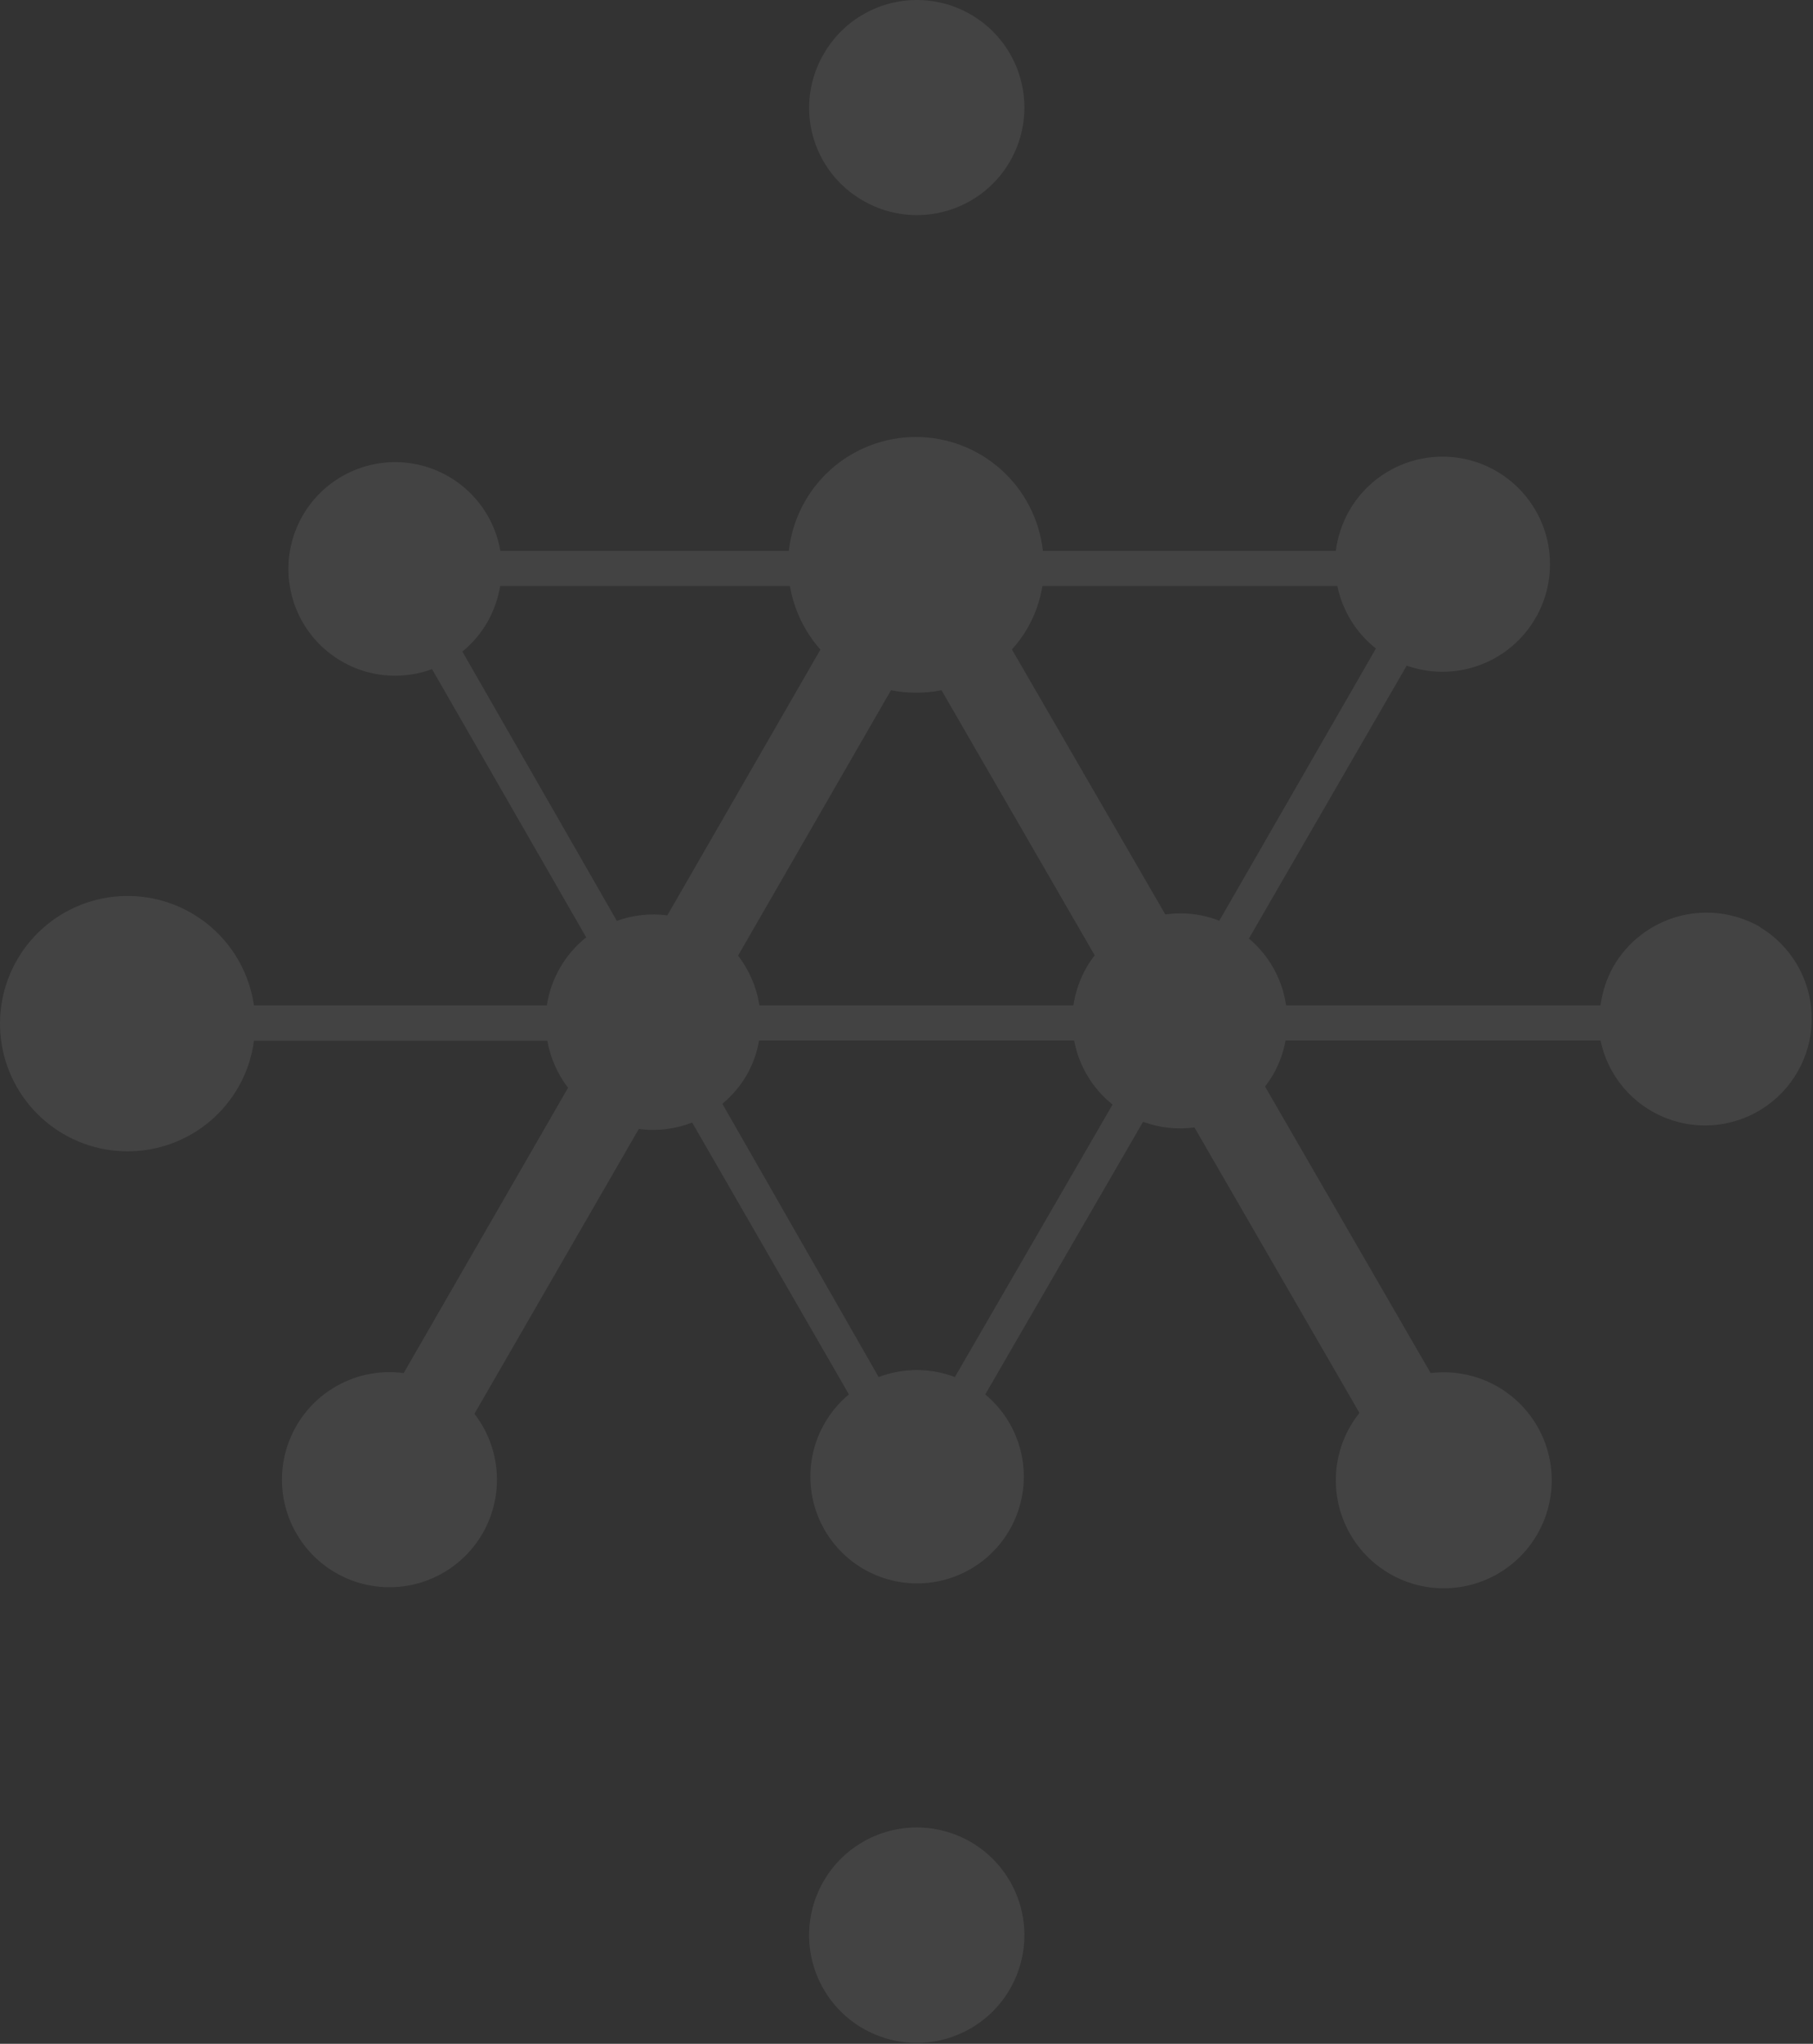 <svg xmlns="http://www.w3.org/2000/svg" width="742" height="836" viewBox="0 0 742 836" fill="none"><rect x="0" y="0" width="742" height="836" fill="#333333" stroke="none"/><path d="M720.372 379.173C715.361 376.29 709.832 374.424 704.097 373.675C698.368 372.932 692.539 373.326 686.96 374.83C681.381 376.34 676.152 378.93 671.571 382.462C666.99 385.988 663.153 390.387 660.276 395.398C657.542 400.303 655.764 405.683 655.034 411.249H526.354C524.825 400.572 519.402 390.837 511.127 383.916L575.716 272.273C583.598 275.056 592.104 275.536 600.248 273.658C608.392 271.78 615.837 267.617 621.703 261.664C627.569 255.71 631.613 248.215 633.373 240.04C635.133 231.871 634.527 223.372 631.632 215.527C628.73 207.689 623.662 200.837 617.01 195.776C610.357 190.715 602.407 187.651 594.076 186.946C585.751 186.241 577.395 187.926 569.987 191.795C562.58 195.664 556.427 201.567 552.252 208.806C549.344 213.905 547.453 219.521 546.698 225.344H426.817C425.413 212.538 419.328 200.7 409.736 192.107C400.145 183.507 387.713 178.752 374.833 178.752C361.953 178.752 349.521 183.507 339.93 192.107C330.338 200.7 324.253 212.538 322.849 225.344H204.778C203.262 216.488 199.055 208.32 192.728 201.948C186.4 195.57 178.262 191.302 169.425 189.717C160.582 188.131 151.471 189.311 143.321 193.093C135.177 196.881 128.394 203.077 123.901 210.853C119.407 218.629 117.417 227.603 118.203 236.545C118.995 245.494 122.521 253.981 128.306 260.852C134.085 267.723 141.848 272.641 150.529 274.944C159.21 277.246 168.389 276.809 176.82 273.708L239.912 383.417C235.581 386.868 231.943 391.105 229.179 395.898C226.445 400.634 224.623 405.839 223.812 411.249H103.931C102.158 399.005 96.105 387.791 86.844 379.597C77.577 371.397 65.707 366.761 53.339 366.499C40.97 366.236 28.914 370.368 19.311 378.168C9.709 385.963 3.184 396.915 0.899 409.071C-1.386 421.228 0.717 433.796 6.834 444.549C12.95 455.301 22.684 463.533 34.301 467.776C45.919 472.026 58.668 472.007 70.275 467.739C81.883 463.464 91.599 455.214 97.69 444.449C100.954 438.67 103.07 432.311 103.931 425.727H223.999C225.247 432.723 228.161 439.313 232.486 444.948L165.213 561.646C155.11 560.298 144.856 562.495 136.194 567.868C127.533 573.241 121.011 581.454 117.735 591.108C114.452 600.756 114.627 611.24 118.222 620.776C121.822 630.311 128.612 638.305 137.449 643.391C146.279 648.471 156.601 650.331 166.654 648.646C176.708 646.967 185.863 641.843 192.559 634.161C199.255 626.479 203.074 616.713 203.368 606.522C203.661 596.338 200.41 586.365 194.169 578.309L261.442 461.798C268.825 462.784 276.345 461.885 283.284 459.177L347.437 570.383C340.522 576.118 335.542 583.85 333.184 592.518C330.825 601.193 331.193 610.379 334.238 618.828C337.29 627.278 342.875 634.586 350.226 639.747C357.578 644.914 366.346 647.685 375.332 647.685C384.319 647.685 393.087 644.914 400.438 639.747C407.789 634.586 413.375 627.278 416.42 618.828C419.472 610.379 419.84 601.193 417.481 592.518C415.116 583.85 410.142 576.118 403.227 570.383L467.817 458.865C474.532 461.348 481.752 462.141 488.848 461.174L556.371 577.934C555.035 579.65 553.806 581.441 552.689 583.301C547.684 591.913 545.737 601.966 547.159 611.826C548.589 621.686 553.306 630.773 560.545 637.619C567.784 644.458 577.127 648.652 587.055 649.519C596.978 650.381 606.9 647.866 615.219 642.38C623.538 636.895 629.753 628.763 632.861 619.296C635.975 609.83 635.794 599.595 632.355 590.247C628.917 580.892 622.414 572.979 613.915 567.793C605.409 562.601 595.399 560.436 585.514 561.646L517.742 444.449C518.933 442.889 520.038 441.266 521.049 439.581C523.508 435.232 525.236 430.514 526.166 425.603H655.034C656.513 432.711 659.745 439.338 664.432 444.88C669.118 450.427 675.116 454.715 681.874 457.361C688.639 460.007 695.953 460.93 703.161 460.038C710.369 459.145 717.233 456.475 723.149 452.256C729.059 448.044 733.833 442.421 737.028 435.906C740.217 429.384 741.74 422.17 741.446 414.913C741.153 407.661 739.05 400.59 735.343 394.35C731.63 388.109 726.419 382.892 720.185 379.173H720.372ZM364.661 282.32C371.476 283.693 378.502 283.693 385.317 282.32L448.035 390.78C446.811 392.316 445.707 393.944 444.727 395.648C441.963 400.466 440.122 405.758 439.298 411.249H310.805C309.663 403.836 306.655 396.834 302.068 390.905L364.661 282.32ZM273.112 374.43C266.148 373.507 259.058 374.28 252.456 376.677L189.239 266.531C193.339 263.155 196.803 259.074 199.474 254.487C202.057 249.894 203.836 244.895 204.716 239.697H323.286C324.94 249.364 329.264 258.375 335.767 265.72L273.112 374.43ZM390.809 563.269C380.755 559.462 369.66 559.462 359.606 563.269L295.64 451.501C299.597 448.212 302.954 444.262 305.563 439.831C308.084 435.419 309.813 430.608 310.68 425.603H439.61C441.526 435.95 447.111 445.254 455.336 451.813L390.809 563.269ZM476.928 374.056L414.148 265.658C416.507 263.049 418.598 260.203 420.389 257.17C423.515 251.772 425.631 245.856 426.629 239.697H547.322C549.419 249.813 555.01 258.868 563.11 265.283L499.02 376.614C491.999 373.869 484.392 372.989 476.928 374.056Z" fill="white" fill-opacity="0.08"></path><path d="M397.233 753.417C389.682 749.055 381.014 747.033 372.308 747.601C363.609 748.175 355.278 751.314 348.363 756.624C341.449 761.929 336.263 769.174 333.467 777.43C330.665 785.687 330.384 794.592 332.65 803.01C334.915 811.429 339.62 818.986 346.185 824.727C352.744 830.469 360.863 834.132 369.512 835.255C378.156 836.378 386.942 834.918 394.755 831.043C402.562 827.174 409.053 821.07 413.396 813.513C419.206 803.397 420.772 791.39 417.739 780.126C414.713 768.856 407.336 759.252 397.233 753.417Z" fill="white" fill-opacity="0.08"></path><path d="M353.301 82.123C360.839 86.467 369.501 88.476 378.182 87.896C386.862 87.315 395.175 84.177 402.077 78.872C408.973 73.568 414.14 66.341 416.929 58.097C419.719 49.853 420 40.973 417.741 32.567C415.482 24.167 410.782 16.623 404.236 10.894C397.69 5.165 389.59 1.502 380.965 0.372C372.334 -0.757 363.566 0.697 355.766 4.553C347.965 8.41 341.481 14.488 337.138 22.027C334.211 27.026 332.308 32.548 331.534 38.29C330.76 44.031 331.141 49.866 332.645 55.458C334.149 61.049 336.751 66.285 340.295 70.865C343.84 75.44 348.265 79.272 353.301 82.123Z" fill="white" fill-opacity="0.08"></path></svg>